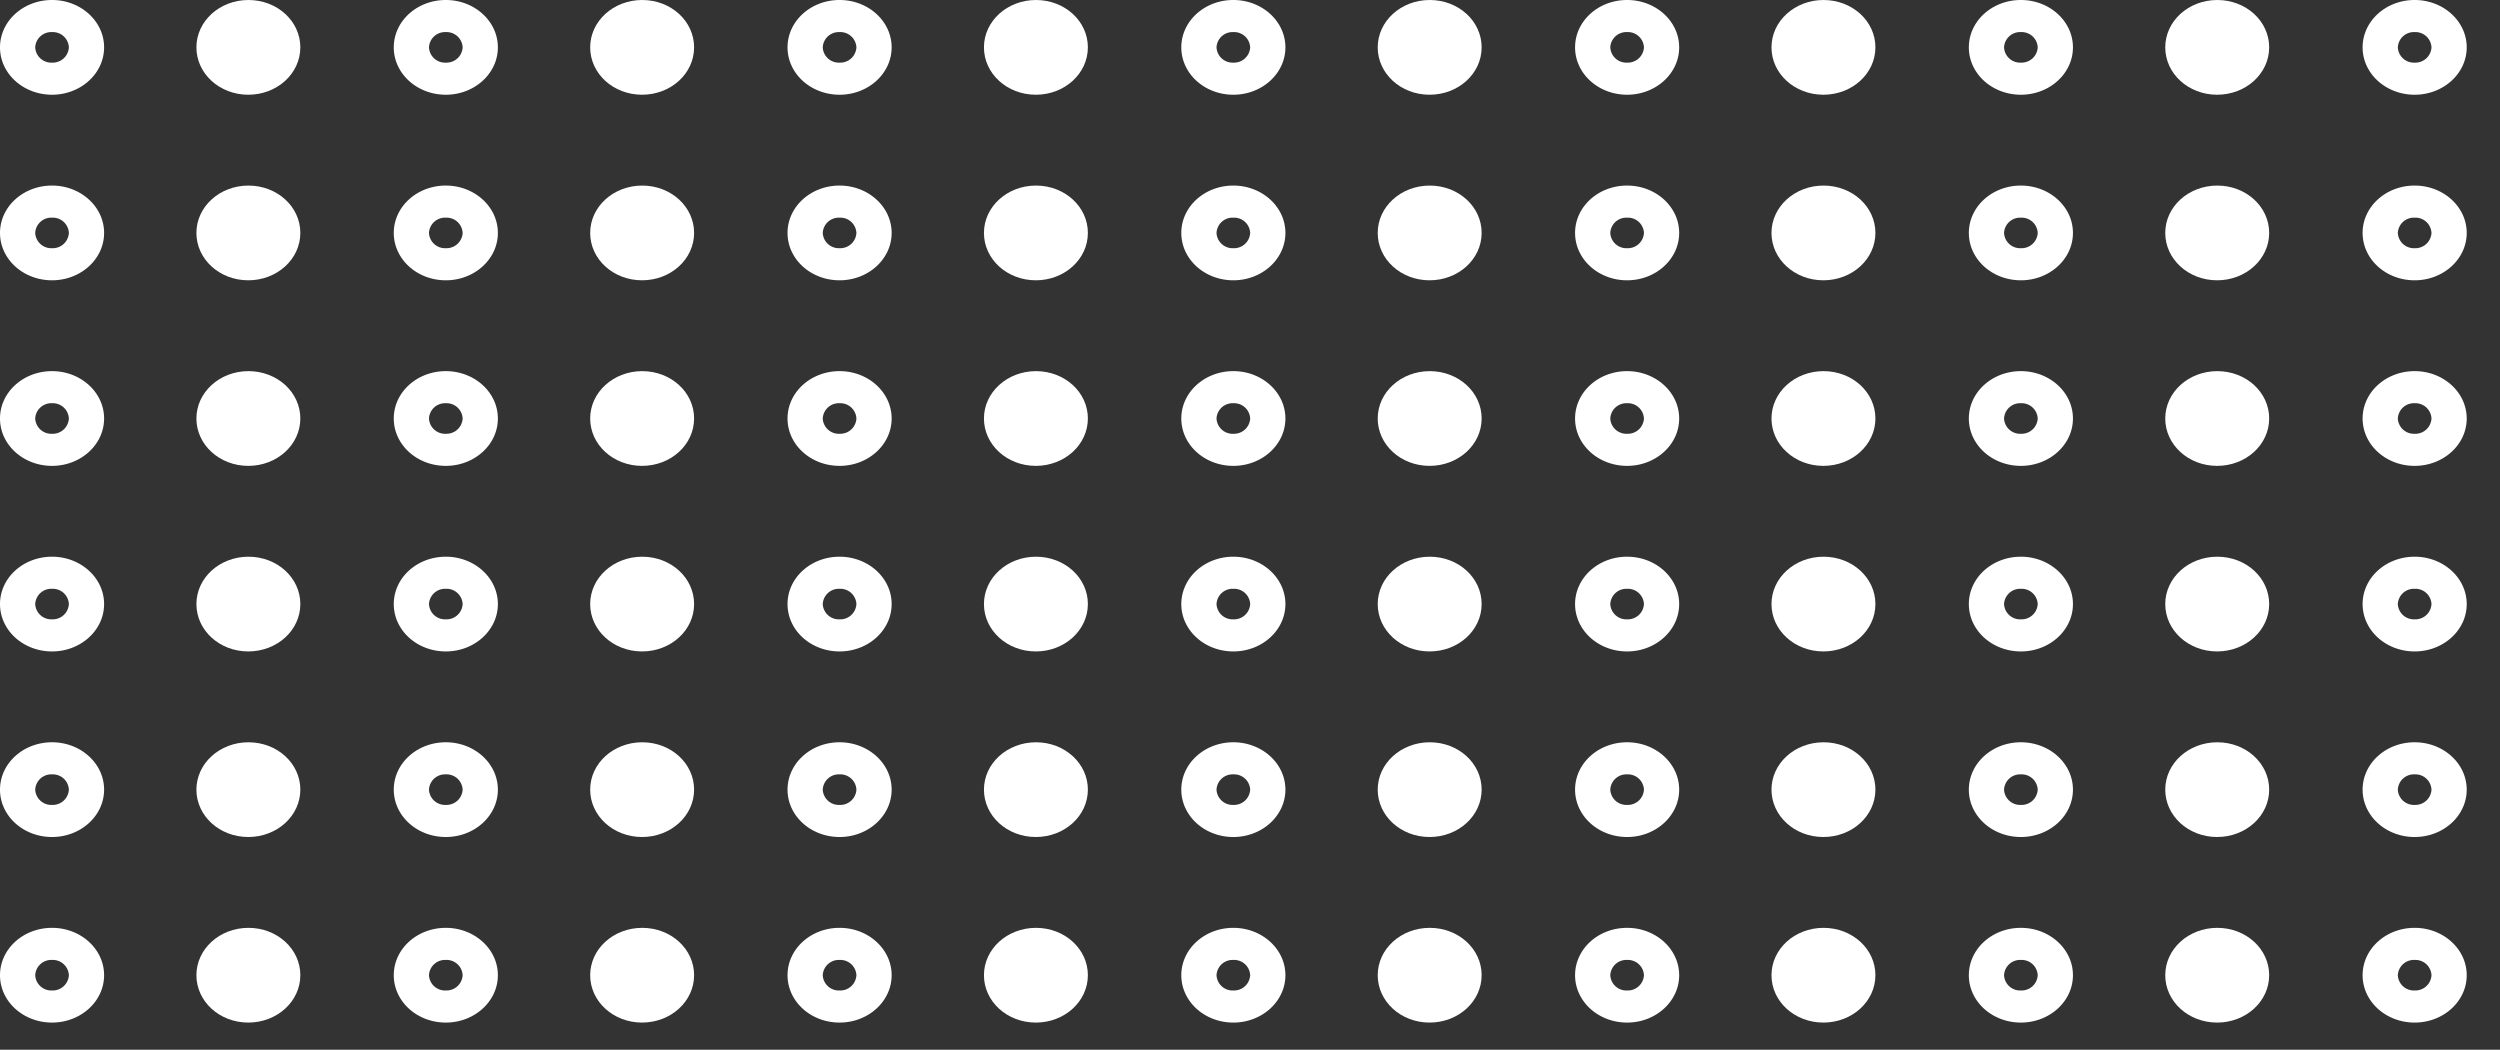 <svg xmlns="http://www.w3.org/2000/svg" xmlns:xlink="http://www.w3.org/1999/xlink" width="552.355" height="231.93" viewBox="0 0 552.355 231.93">
  <rect x="0" y="0" width="552.355" height="231.93" fill="#333333" stroke="none"/>
  <defs>
    <clipPath id="clip-path">
      <rect width="552.355" height="231.93" fill="none"/>
    </clipPath>
  </defs>
  <g id="Repeat_Grid_1" data-name="Repeat Grid 1" clip-path="url(#clip-path)">
    <g id="Group_9" data-name="Group 9" transform="translate(-754.644 -969.535)">
      <path id="Path_28" data-name="Path 28" d="M114.161,23.165c0,5.783-5.129,10.465-11.5,10.465S91.2,28.948,91.2,23.165,96.329,12.7,102.7,12.7s11.463,4.682,11.463,10.465" transform="translate(706.839 956.835)" fill="#fff" fill-rule="evenodd"/>
      <path id="Path_29" data-name="Path 29" d="M11.5,26.538A3.553,3.553,0,0,1,7.78,23.165,3.553,3.553,0,0,1,11.5,19.791a3.553,3.553,0,0,1,3.718,3.374A3.575,3.575,0,0,1,11.5,26.538m0-13.838C5.129,12.7,0,17.382,0,23.165S5.129,33.63,11.5,33.63c6.334,0,11.5-4.682,11.5-10.465S17.832,12.7,11.5,12.7" transform="translate(754.644 956.835)" fill="#fff" fill-rule="evenodd"/>
    </g>
    <g id="Group_9-2" data-name="Group 9" transform="translate(-667.644 -969.535)">
      <path id="Path_28-2" data-name="Path 28" d="M114.161,23.165c0,5.783-5.129,10.465-11.5,10.465S91.2,28.948,91.2,23.165,96.329,12.7,102.7,12.7s11.463,4.682,11.463,10.465" transform="translate(706.839 956.835)" fill="#fff" fill-rule="evenodd"/>
      <path id="Path_29-2" data-name="Path 29" d="M11.5,26.538A3.553,3.553,0,0,1,7.78,23.165,3.553,3.553,0,0,1,11.5,19.791a3.553,3.553,0,0,1,3.718,3.374A3.575,3.575,0,0,1,11.5,26.538m0-13.838C5.129,12.7,0,17.382,0,23.165S5.129,33.63,11.5,33.63c6.334,0,11.5-4.682,11.5-10.465S17.832,12.7,11.5,12.7" transform="translate(754.644 956.835)" fill="#fff" fill-rule="evenodd"/>
    </g>
    <g id="Group_9-3" data-name="Group 9" transform="translate(-580.644 -969.535)">
      <path id="Path_28-3" data-name="Path 28" d="M114.161,23.165c0,5.783-5.129,10.465-11.5,10.465S91.2,28.948,91.2,23.165,96.329,12.7,102.7,12.7s11.463,4.682,11.463,10.465" transform="translate(706.839 956.835)" fill="#fff" fill-rule="evenodd"/>
      <path id="Path_29-3" data-name="Path 29" d="M11.5,26.538A3.553,3.553,0,0,1,7.78,23.165,3.553,3.553,0,0,1,11.5,19.791a3.553,3.553,0,0,1,3.718,3.374A3.575,3.575,0,0,1,11.5,26.538m0-13.838C5.129,12.7,0,17.382,0,23.165S5.129,33.63,11.5,33.63c6.334,0,11.5-4.682,11.5-10.465S17.832,12.7,11.5,12.7" transform="translate(754.644 956.835)" fill="#fff" fill-rule="evenodd"/>
    </g>
    <g id="Group_9-4" data-name="Group 9" transform="translate(-493.644 -969.535)">
      <path id="Path_28-4" data-name="Path 28" d="M114.161,23.165c0,5.783-5.129,10.465-11.5,10.465S91.2,28.948,91.2,23.165,96.329,12.7,102.7,12.7s11.463,4.682,11.463,10.465" transform="translate(706.839 956.835)" fill="#fff" fill-rule="evenodd"/>
      <path id="Path_29-4" data-name="Path 29" d="M11.5,26.538A3.553,3.553,0,0,1,7.78,23.165,3.553,3.553,0,0,1,11.5,19.791a3.553,3.553,0,0,1,3.718,3.374A3.575,3.575,0,0,1,11.5,26.538m0-13.838C5.129,12.7,0,17.382,0,23.165S5.129,33.63,11.5,33.63c6.334,0,11.5-4.682,11.5-10.465S17.832,12.7,11.5,12.7" transform="translate(754.644 956.835)" fill="#fff" fill-rule="evenodd"/>
    </g>
    <g id="Group_9-5" data-name="Group 9" transform="translate(-406.644 -969.535)">
      <path id="Path_28-5" data-name="Path 28" d="M114.161,23.165c0,5.783-5.129,10.465-11.5,10.465S91.2,28.948,91.2,23.165,96.329,12.7,102.7,12.7s11.463,4.682,11.463,10.465" transform="translate(706.839 956.835)" fill="#fff" fill-rule="evenodd"/>
      <path id="Path_29-5" data-name="Path 29" d="M11.5,26.538A3.553,3.553,0,0,1,7.78,23.165,3.553,3.553,0,0,1,11.5,19.791a3.553,3.553,0,0,1,3.718,3.374A3.575,3.575,0,0,1,11.5,26.538m0-13.838C5.129,12.7,0,17.382,0,23.165S5.129,33.63,11.5,33.63c6.334,0,11.5-4.682,11.5-10.465S17.832,12.7,11.5,12.7" transform="translate(754.644 956.835)" fill="#fff" fill-rule="evenodd"/>
    </g>
    <g id="Group_9-6" data-name="Group 9" transform="translate(-319.644 -969.535)">
      <path id="Path_28-6" data-name="Path 28" d="M114.161,23.165c0,5.783-5.129,10.465-11.5,10.465S91.2,28.948,91.2,23.165,96.329,12.7,102.7,12.7s11.463,4.682,11.463,10.465" transform="translate(706.839 956.835)" fill="#fff" fill-rule="evenodd"/>
      <path id="Path_29-6" data-name="Path 29" d="M11.5,26.538A3.553,3.553,0,0,1,7.78,23.165,3.553,3.553,0,0,1,11.5,19.791a3.553,3.553,0,0,1,3.718,3.374A3.575,3.575,0,0,1,11.5,26.538m0-13.838C5.129,12.7,0,17.382,0,23.165S5.129,33.63,11.5,33.63c6.334,0,11.5-4.682,11.5-10.465S17.832,12.7,11.5,12.7" transform="translate(754.644 956.835)" fill="#fff" fill-rule="evenodd"/>
    </g>
    <g id="Group_9-7" data-name="Group 9" transform="translate(-232.644 -969.535)">
      <path id="Path_28-7" data-name="Path 28" d="M114.161,23.165c0,5.783-5.129,10.465-11.5,10.465S91.2,28.948,91.2,23.165,96.329,12.7,102.7,12.7s11.463,4.682,11.463,10.465" transform="translate(706.839 956.835)" fill="#fff" fill-rule="evenodd"/>
      <path id="Path_29-7" data-name="Path 29" d="M11.5,26.538A3.553,3.553,0,0,1,7.78,23.165,3.553,3.553,0,0,1,11.5,19.791a3.553,3.553,0,0,1,3.718,3.374A3.575,3.575,0,0,1,11.5,26.538m0-13.838C5.129,12.7,0,17.382,0,23.165S5.129,33.63,11.5,33.63c6.334,0,11.5-4.682,11.5-10.465S17.832,12.7,11.5,12.7" transform="translate(754.644 956.835)" fill="#fff" fill-rule="evenodd"/>
    </g>
    <g id="Group_9-8" data-name="Group 9" transform="translate(-754.644 -928.535)">
      <path id="Path_28-8" data-name="Path 28" d="M114.161,23.165c0,5.783-5.129,10.465-11.5,10.465S91.2,28.948,91.2,23.165,96.329,12.7,102.7,12.7s11.463,4.682,11.463,10.465" transform="translate(706.839 956.835)" fill="#fff" fill-rule="evenodd"/>
      <path id="Path_29-8" data-name="Path 29" d="M11.5,26.538A3.553,3.553,0,0,1,7.78,23.165,3.553,3.553,0,0,1,11.5,19.791a3.553,3.553,0,0,1,3.718,3.374A3.575,3.575,0,0,1,11.5,26.538m0-13.838C5.129,12.7,0,17.382,0,23.165S5.129,33.63,11.5,33.63c6.334,0,11.5-4.682,11.5-10.465S17.832,12.7,11.5,12.7" transform="translate(754.644 956.835)" fill="#fff" fill-rule="evenodd"/>
    </g>
    <g id="Group_9-9" data-name="Group 9" transform="translate(-667.644 -928.535)">
      <path id="Path_28-9" data-name="Path 28" d="M114.161,23.165c0,5.783-5.129,10.465-11.5,10.465S91.2,28.948,91.2,23.165,96.329,12.7,102.7,12.7s11.463,4.682,11.463,10.465" transform="translate(706.839 956.835)" fill="#fff" fill-rule="evenodd"/>
      <path id="Path_29-9" data-name="Path 29" d="M11.5,26.538A3.553,3.553,0,0,1,7.78,23.165,3.553,3.553,0,0,1,11.5,19.791a3.553,3.553,0,0,1,3.718,3.374A3.575,3.575,0,0,1,11.5,26.538m0-13.838C5.129,12.7,0,17.382,0,23.165S5.129,33.63,11.5,33.63c6.334,0,11.5-4.682,11.5-10.465S17.832,12.7,11.5,12.7" transform="translate(754.644 956.835)" fill="#fff" fill-rule="evenodd"/>
    </g>
    <g id="Group_9-10" data-name="Group 9" transform="translate(-580.644 -928.535)">
      <path id="Path_28-10" data-name="Path 28" d="M114.161,23.165c0,5.783-5.129,10.465-11.5,10.465S91.2,28.948,91.2,23.165,96.329,12.7,102.7,12.7s11.463,4.682,11.463,10.465" transform="translate(706.839 956.835)" fill="#fff" fill-rule="evenodd"/>
      <path id="Path_29-10" data-name="Path 29" d="M11.5,26.538A3.553,3.553,0,0,1,7.78,23.165,3.553,3.553,0,0,1,11.5,19.791a3.553,3.553,0,0,1,3.718,3.374A3.575,3.575,0,0,1,11.5,26.538m0-13.838C5.129,12.7,0,17.382,0,23.165S5.129,33.63,11.5,33.63c6.334,0,11.5-4.682,11.5-10.465S17.832,12.7,11.5,12.7" transform="translate(754.644 956.835)" fill="#fff" fill-rule="evenodd"/>
    </g>
    <g id="Group_9-11" data-name="Group 9" transform="translate(-493.644 -928.535)">
      <path id="Path_28-11" data-name="Path 28" d="M114.161,23.165c0,5.783-5.129,10.465-11.5,10.465S91.2,28.948,91.2,23.165,96.329,12.7,102.7,12.7s11.463,4.682,11.463,10.465" transform="translate(706.839 956.835)" fill="#fff" fill-rule="evenodd"/>
      <path id="Path_29-11" data-name="Path 29" d="M11.5,26.538A3.553,3.553,0,0,1,7.78,23.165,3.553,3.553,0,0,1,11.5,19.791a3.553,3.553,0,0,1,3.718,3.374A3.575,3.575,0,0,1,11.5,26.538m0-13.838C5.129,12.7,0,17.382,0,23.165S5.129,33.63,11.5,33.63c6.334,0,11.5-4.682,11.5-10.465S17.832,12.7,11.5,12.7" transform="translate(754.644 956.835)" fill="#fff" fill-rule="evenodd"/>
    </g>
    <g id="Group_9-12" data-name="Group 9" transform="translate(-406.644 -928.535)">
      <path id="Path_28-12" data-name="Path 28" d="M114.161,23.165c0,5.783-5.129,10.465-11.5,10.465S91.2,28.948,91.2,23.165,96.329,12.7,102.7,12.7s11.463,4.682,11.463,10.465" transform="translate(706.839 956.835)" fill="#fff" fill-rule="evenodd"/>
      <path id="Path_29-12" data-name="Path 29" d="M11.5,26.538A3.553,3.553,0,0,1,7.78,23.165,3.553,3.553,0,0,1,11.5,19.791a3.553,3.553,0,0,1,3.718,3.374A3.575,3.575,0,0,1,11.5,26.538m0-13.838C5.129,12.7,0,17.382,0,23.165S5.129,33.63,11.5,33.63c6.334,0,11.5-4.682,11.5-10.465S17.832,12.7,11.5,12.7" transform="translate(754.644 956.835)" fill="#fff" fill-rule="evenodd"/>
    </g>
    <g id="Group_9-13" data-name="Group 9" transform="translate(-319.644 -928.535)">
      <path id="Path_28-13" data-name="Path 28" d="M114.161,23.165c0,5.783-5.129,10.465-11.5,10.465S91.2,28.948,91.2,23.165,96.329,12.7,102.7,12.7s11.463,4.682,11.463,10.465" transform="translate(706.839 956.835)" fill="#fff" fill-rule="evenodd"/>
      <path id="Path_29-13" data-name="Path 29" d="M11.5,26.538A3.553,3.553,0,0,1,7.78,23.165,3.553,3.553,0,0,1,11.5,19.791a3.553,3.553,0,0,1,3.718,3.374A3.575,3.575,0,0,1,11.5,26.538m0-13.838C5.129,12.7,0,17.382,0,23.165S5.129,33.63,11.5,33.63c6.334,0,11.5-4.682,11.5-10.465S17.832,12.7,11.5,12.7" transform="translate(754.644 956.835)" fill="#fff" fill-rule="evenodd"/>
    </g>
    <g id="Group_9-14" data-name="Group 9" transform="translate(-232.644 -928.535)">
      <path id="Path_28-14" data-name="Path 28" d="M114.161,23.165c0,5.783-5.129,10.465-11.5,10.465S91.2,28.948,91.2,23.165,96.329,12.7,102.7,12.7s11.463,4.682,11.463,10.465" transform="translate(706.839 956.835)" fill="#fff" fill-rule="evenodd"/>
      <path id="Path_29-14" data-name="Path 29" d="M11.5,26.538A3.553,3.553,0,0,1,7.78,23.165,3.553,3.553,0,0,1,11.5,19.791a3.553,3.553,0,0,1,3.718,3.374A3.575,3.575,0,0,1,11.5,26.538m0-13.838C5.129,12.7,0,17.382,0,23.165S5.129,33.63,11.5,33.63c6.334,0,11.5-4.682,11.5-10.465S17.832,12.7,11.5,12.7" transform="translate(754.644 956.835)" fill="#fff" fill-rule="evenodd"/>
    </g>
    <g id="Group_9-15" data-name="Group 9" transform="translate(-754.644 -887.535)">
      <path id="Path_28-15" data-name="Path 28" d="M114.161,23.165c0,5.783-5.129,10.465-11.5,10.465S91.2,28.948,91.2,23.165,96.329,12.7,102.7,12.7s11.463,4.682,11.463,10.465" transform="translate(706.839 956.835)" fill="#fff" fill-rule="evenodd"/>
      <path id="Path_29-15" data-name="Path 29" d="M11.5,26.538A3.553,3.553,0,0,1,7.78,23.165,3.553,3.553,0,0,1,11.5,19.791a3.553,3.553,0,0,1,3.718,3.374A3.575,3.575,0,0,1,11.5,26.538m0-13.838C5.129,12.7,0,17.382,0,23.165S5.129,33.63,11.5,33.63c6.334,0,11.5-4.682,11.5-10.465S17.832,12.7,11.5,12.7" transform="translate(754.644 956.835)" fill="#fff" fill-rule="evenodd"/>
    </g>
    <g id="Group_9-16" data-name="Group 9" transform="translate(-667.644 -887.535)">
      <path id="Path_28-16" data-name="Path 28" d="M114.161,23.165c0,5.783-5.129,10.465-11.5,10.465S91.2,28.948,91.2,23.165,96.329,12.7,102.7,12.7s11.463,4.682,11.463,10.465" transform="translate(706.839 956.835)" fill="#fff" fill-rule="evenodd"/>
      <path id="Path_29-16" data-name="Path 29" d="M11.5,26.538A3.553,3.553,0,0,1,7.78,23.165,3.553,3.553,0,0,1,11.5,19.791a3.553,3.553,0,0,1,3.718,3.374A3.575,3.575,0,0,1,11.5,26.538m0-13.838C5.129,12.7,0,17.382,0,23.165S5.129,33.63,11.5,33.63c6.334,0,11.5-4.682,11.5-10.465S17.832,12.7,11.5,12.7" transform="translate(754.644 956.835)" fill="#fff" fill-rule="evenodd"/>
    </g>
    <g id="Group_9-17" data-name="Group 9" transform="translate(-580.644 -887.535)">
      <path id="Path_28-17" data-name="Path 28" d="M114.161,23.165c0,5.783-5.129,10.465-11.5,10.465S91.2,28.948,91.2,23.165,96.329,12.7,102.7,12.7s11.463,4.682,11.463,10.465" transform="translate(706.839 956.835)" fill="#fff" fill-rule="evenodd"/>
      <path id="Path_29-17" data-name="Path 29" d="M11.5,26.538A3.553,3.553,0,0,1,7.78,23.165,3.553,3.553,0,0,1,11.5,19.791a3.553,3.553,0,0,1,3.718,3.374A3.575,3.575,0,0,1,11.5,26.538m0-13.838C5.129,12.7,0,17.382,0,23.165S5.129,33.63,11.5,33.63c6.334,0,11.5-4.682,11.5-10.465S17.832,12.7,11.5,12.7" transform="translate(754.644 956.835)" fill="#fff" fill-rule="evenodd"/>
    </g>
    <g id="Group_9-18" data-name="Group 9" transform="translate(-493.644 -887.535)">
      <path id="Path_28-18" data-name="Path 28" d="M114.161,23.165c0,5.783-5.129,10.465-11.5,10.465S91.2,28.948,91.2,23.165,96.329,12.7,102.7,12.7s11.463,4.682,11.463,10.465" transform="translate(706.839 956.835)" fill="#fff" fill-rule="evenodd"/>
      <path id="Path_29-18" data-name="Path 29" d="M11.5,26.538A3.553,3.553,0,0,1,7.78,23.165,3.553,3.553,0,0,1,11.5,19.791a3.553,3.553,0,0,1,3.718,3.374A3.575,3.575,0,0,1,11.5,26.538m0-13.838C5.129,12.7,0,17.382,0,23.165S5.129,33.63,11.5,33.63c6.334,0,11.5-4.682,11.5-10.465S17.832,12.7,11.5,12.7" transform="translate(754.644 956.835)" fill="#fff" fill-rule="evenodd"/>
    </g>
    <g id="Group_9-19" data-name="Group 9" transform="translate(-406.644 -887.535)">
      <path id="Path_28-19" data-name="Path 28" d="M114.161,23.165c0,5.783-5.129,10.465-11.5,10.465S91.2,28.948,91.2,23.165,96.329,12.7,102.7,12.7s11.463,4.682,11.463,10.465" transform="translate(706.839 956.835)" fill="#fff" fill-rule="evenodd"/>
      <path id="Path_29-19" data-name="Path 29" d="M11.5,26.538A3.553,3.553,0,0,1,7.78,23.165,3.553,3.553,0,0,1,11.5,19.791a3.553,3.553,0,0,1,3.718,3.374A3.575,3.575,0,0,1,11.5,26.538m0-13.838C5.129,12.7,0,17.382,0,23.165S5.129,33.63,11.5,33.63c6.334,0,11.5-4.682,11.5-10.465S17.832,12.7,11.5,12.7" transform="translate(754.644 956.835)" fill="#fff" fill-rule="evenodd"/>
    </g>
    <g id="Group_9-20" data-name="Group 9" transform="translate(-319.644 -887.535)">
      <path id="Path_28-20" data-name="Path 28" d="M114.161,23.165c0,5.783-5.129,10.465-11.5,10.465S91.2,28.948,91.2,23.165,96.329,12.7,102.7,12.7s11.463,4.682,11.463,10.465" transform="translate(706.839 956.835)" fill="#fff" fill-rule="evenodd"/>
      <path id="Path_29-20" data-name="Path 29" d="M11.5,26.538A3.553,3.553,0,0,1,7.78,23.165,3.553,3.553,0,0,1,11.5,19.791a3.553,3.553,0,0,1,3.718,3.374A3.575,3.575,0,0,1,11.5,26.538m0-13.838C5.129,12.7,0,17.382,0,23.165S5.129,33.63,11.5,33.63c6.334,0,11.5-4.682,11.5-10.465S17.832,12.7,11.5,12.7" transform="translate(754.644 956.835)" fill="#fff" fill-rule="evenodd"/>
    </g>
    <g id="Group_9-21" data-name="Group 9" transform="translate(-232.644 -887.535)">
      <path id="Path_28-21" data-name="Path 28" d="M114.161,23.165c0,5.783-5.129,10.465-11.5,10.465S91.2,28.948,91.2,23.165,96.329,12.7,102.7,12.7s11.463,4.682,11.463,10.465" transform="translate(706.839 956.835)" fill="#fff" fill-rule="evenodd"/>
      <path id="Path_29-21" data-name="Path 29" d="M11.5,26.538A3.553,3.553,0,0,1,7.78,23.165,3.553,3.553,0,0,1,11.5,19.791a3.553,3.553,0,0,1,3.718,3.374A3.575,3.575,0,0,1,11.5,26.538m0-13.838C5.129,12.7,0,17.382,0,23.165S5.129,33.63,11.5,33.63c6.334,0,11.5-4.682,11.5-10.465S17.832,12.7,11.5,12.7" transform="translate(754.644 956.835)" fill="#fff" fill-rule="evenodd"/>
    </g>
    <g id="Group_9-22" data-name="Group 9" transform="translate(-754.644 -846.535)">
      <path id="Path_28-22" data-name="Path 28" d="M114.161,23.165c0,5.783-5.129,10.465-11.5,10.465S91.2,28.948,91.2,23.165,96.329,12.7,102.7,12.7s11.463,4.682,11.463,10.465" transform="translate(706.839 956.835)" fill="#fff" fill-rule="evenodd"/>
      <path id="Path_29-22" data-name="Path 29" d="M11.5,26.538A3.553,3.553,0,0,1,7.78,23.165,3.553,3.553,0,0,1,11.5,19.791a3.553,3.553,0,0,1,3.718,3.374A3.575,3.575,0,0,1,11.5,26.538m0-13.838C5.129,12.7,0,17.382,0,23.165S5.129,33.63,11.5,33.63c6.334,0,11.5-4.682,11.5-10.465S17.832,12.7,11.5,12.7" transform="translate(754.644 956.835)" fill="#fff" fill-rule="evenodd"/>
    </g>
    <g id="Group_9-23" data-name="Group 9" transform="translate(-667.644 -846.535)">
      <path id="Path_28-23" data-name="Path 28" d="M114.161,23.165c0,5.783-5.129,10.465-11.5,10.465S91.2,28.948,91.2,23.165,96.329,12.7,102.7,12.7s11.463,4.682,11.463,10.465" transform="translate(706.839 956.835)" fill="#fff" fill-rule="evenodd"/>
      <path id="Path_29-23" data-name="Path 29" d="M11.5,26.538A3.553,3.553,0,0,1,7.78,23.165,3.553,3.553,0,0,1,11.5,19.791a3.553,3.553,0,0,1,3.718,3.374A3.575,3.575,0,0,1,11.5,26.538m0-13.838C5.129,12.7,0,17.382,0,23.165S5.129,33.63,11.5,33.63c6.334,0,11.5-4.682,11.5-10.465S17.832,12.7,11.5,12.7" transform="translate(754.644 956.835)" fill="#fff" fill-rule="evenodd"/>
    </g>
    <g id="Group_9-24" data-name="Group 9" transform="translate(-580.644 -846.535)">
      <path id="Path_28-24" data-name="Path 28" d="M114.161,23.165c0,5.783-5.129,10.465-11.5,10.465S91.2,28.948,91.2,23.165,96.329,12.7,102.7,12.7s11.463,4.682,11.463,10.465" transform="translate(706.839 956.835)" fill="#fff" fill-rule="evenodd"/>
      <path id="Path_29-24" data-name="Path 29" d="M11.5,26.538A3.553,3.553,0,0,1,7.78,23.165,3.553,3.553,0,0,1,11.5,19.791a3.553,3.553,0,0,1,3.718,3.374A3.575,3.575,0,0,1,11.5,26.538m0-13.838C5.129,12.7,0,17.382,0,23.165S5.129,33.63,11.5,33.63c6.334,0,11.5-4.682,11.5-10.465S17.832,12.7,11.5,12.7" transform="translate(754.644 956.835)" fill="#fff" fill-rule="evenodd"/>
    </g>
    <g id="Group_9-25" data-name="Group 9" transform="translate(-493.644 -846.535)">
      <path id="Path_28-25" data-name="Path 28" d="M114.161,23.165c0,5.783-5.129,10.465-11.5,10.465S91.2,28.948,91.2,23.165,96.329,12.7,102.7,12.7s11.463,4.682,11.463,10.465" transform="translate(706.839 956.835)" fill="#fff" fill-rule="evenodd"/>
      <path id="Path_29-25" data-name="Path 29" d="M11.5,26.538A3.553,3.553,0,0,1,7.78,23.165,3.553,3.553,0,0,1,11.5,19.791a3.553,3.553,0,0,1,3.718,3.374A3.575,3.575,0,0,1,11.5,26.538m0-13.838C5.129,12.7,0,17.382,0,23.165S5.129,33.63,11.5,33.63c6.334,0,11.5-4.682,11.5-10.465S17.832,12.7,11.5,12.7" transform="translate(754.644 956.835)" fill="#fff" fill-rule="evenodd"/>
    </g>
    <g id="Group_9-26" data-name="Group 9" transform="translate(-406.644 -846.535)">
      <path id="Path_28-26" data-name="Path 28" d="M114.161,23.165c0,5.783-5.129,10.465-11.5,10.465S91.2,28.948,91.2,23.165,96.329,12.7,102.7,12.7s11.463,4.682,11.463,10.465" transform="translate(706.839 956.835)" fill="#fff" fill-rule="evenodd"/>
      <path id="Path_29-26" data-name="Path 29" d="M11.5,26.538A3.553,3.553,0,0,1,7.78,23.165,3.553,3.553,0,0,1,11.5,19.791a3.553,3.553,0,0,1,3.718,3.374A3.575,3.575,0,0,1,11.5,26.538m0-13.838C5.129,12.7,0,17.382,0,23.165S5.129,33.63,11.5,33.63c6.334,0,11.5-4.682,11.5-10.465S17.832,12.7,11.5,12.7" transform="translate(754.644 956.835)" fill="#fff" fill-rule="evenodd"/>
    </g>
    <g id="Group_9-27" data-name="Group 9" transform="translate(-319.644 -846.535)">
      <path id="Path_28-27" data-name="Path 28" d="M114.161,23.165c0,5.783-5.129,10.465-11.5,10.465S91.2,28.948,91.2,23.165,96.329,12.7,102.7,12.7s11.463,4.682,11.463,10.465" transform="translate(706.839 956.835)" fill="#fff" fill-rule="evenodd"/>
      <path id="Path_29-27" data-name="Path 29" d="M11.5,26.538A3.553,3.553,0,0,1,7.78,23.165,3.553,3.553,0,0,1,11.5,19.791a3.553,3.553,0,0,1,3.718,3.374A3.575,3.575,0,0,1,11.5,26.538m0-13.838C5.129,12.7,0,17.382,0,23.165S5.129,33.63,11.5,33.63c6.334,0,11.5-4.682,11.5-10.465S17.832,12.7,11.5,12.7" transform="translate(754.644 956.835)" fill="#fff" fill-rule="evenodd"/>
    </g>
    <g id="Group_9-28" data-name="Group 9" transform="translate(-232.644 -846.535)">
      <path id="Path_28-28" data-name="Path 28" d="M114.161,23.165c0,5.783-5.129,10.465-11.5,10.465S91.2,28.948,91.2,23.165,96.329,12.7,102.7,12.7s11.463,4.682,11.463,10.465" transform="translate(706.839 956.835)" fill="#fff" fill-rule="evenodd"/>
      <path id="Path_29-28" data-name="Path 29" d="M11.5,26.538A3.553,3.553,0,0,1,7.78,23.165,3.553,3.553,0,0,1,11.5,19.791a3.553,3.553,0,0,1,3.718,3.374A3.575,3.575,0,0,1,11.5,26.538m0-13.838C5.129,12.7,0,17.382,0,23.165S5.129,33.63,11.5,33.63c6.334,0,11.5-4.682,11.5-10.465S17.832,12.7,11.5,12.7" transform="translate(754.644 956.835)" fill="#fff" fill-rule="evenodd"/>
    </g>
    <g id="Group_9-29" data-name="Group 9" transform="translate(-754.644 -805.535)">
      <path id="Path_28-29" data-name="Path 28" d="M114.161,23.165c0,5.783-5.129,10.465-11.5,10.465S91.2,28.948,91.2,23.165,96.329,12.7,102.7,12.7s11.463,4.682,11.463,10.465" transform="translate(706.839 956.835)" fill="#fff" fill-rule="evenodd"/>
      <path id="Path_29-29" data-name="Path 29" d="M11.5,26.538A3.553,3.553,0,0,1,7.78,23.165,3.553,3.553,0,0,1,11.5,19.791a3.553,3.553,0,0,1,3.718,3.374A3.575,3.575,0,0,1,11.5,26.538m0-13.838C5.129,12.7,0,17.382,0,23.165S5.129,33.63,11.5,33.63c6.334,0,11.5-4.682,11.5-10.465S17.832,12.7,11.5,12.7" transform="translate(754.644 956.835)" fill="#fff" fill-rule="evenodd"/>
    </g>
    <g id="Group_9-30" data-name="Group 9" transform="translate(-667.644 -805.535)">
      <path id="Path_28-30" data-name="Path 28" d="M114.161,23.165c0,5.783-5.129,10.465-11.5,10.465S91.2,28.948,91.2,23.165,96.329,12.7,102.7,12.7s11.463,4.682,11.463,10.465" transform="translate(706.839 956.835)" fill="#fff" fill-rule="evenodd"/>
      <path id="Path_29-30" data-name="Path 29" d="M11.5,26.538A3.553,3.553,0,0,1,7.78,23.165,3.553,3.553,0,0,1,11.5,19.791a3.553,3.553,0,0,1,3.718,3.374A3.575,3.575,0,0,1,11.5,26.538m0-13.838C5.129,12.7,0,17.382,0,23.165S5.129,33.63,11.5,33.63c6.334,0,11.5-4.682,11.5-10.465S17.832,12.7,11.5,12.7" transform="translate(754.644 956.835)" fill="#fff" fill-rule="evenodd"/>
    </g>
    <g id="Group_9-31" data-name="Group 9" transform="translate(-580.644 -805.535)">
      <path id="Path_28-31" data-name="Path 28" d="M114.161,23.165c0,5.783-5.129,10.465-11.5,10.465S91.2,28.948,91.2,23.165,96.329,12.7,102.7,12.7s11.463,4.682,11.463,10.465" transform="translate(706.839 956.835)" fill="#fff" fill-rule="evenodd"/>
      <path id="Path_29-31" data-name="Path 29" d="M11.5,26.538A3.553,3.553,0,0,1,7.78,23.165,3.553,3.553,0,0,1,11.5,19.791a3.553,3.553,0,0,1,3.718,3.374A3.575,3.575,0,0,1,11.5,26.538m0-13.838C5.129,12.7,0,17.382,0,23.165S5.129,33.63,11.5,33.63c6.334,0,11.5-4.682,11.5-10.465S17.832,12.7,11.5,12.7" transform="translate(754.644 956.835)" fill="#fff" fill-rule="evenodd"/>
    </g>
    <g id="Group_9-32" data-name="Group 9" transform="translate(-493.644 -805.535)">
      <path id="Path_28-32" data-name="Path 28" d="M114.161,23.165c0,5.783-5.129,10.465-11.5,10.465S91.2,28.948,91.2,23.165,96.329,12.7,102.7,12.7s11.463,4.682,11.463,10.465" transform="translate(706.839 956.835)" fill="#fff" fill-rule="evenodd"/>
      <path id="Path_29-32" data-name="Path 29" d="M11.5,26.538A3.553,3.553,0,0,1,7.78,23.165,3.553,3.553,0,0,1,11.5,19.791a3.553,3.553,0,0,1,3.718,3.374A3.575,3.575,0,0,1,11.5,26.538m0-13.838C5.129,12.7,0,17.382,0,23.165S5.129,33.63,11.5,33.63c6.334,0,11.5-4.682,11.5-10.465S17.832,12.7,11.5,12.7" transform="translate(754.644 956.835)" fill="#fff" fill-rule="evenodd"/>
    </g>
    <g id="Group_9-33" data-name="Group 9" transform="translate(-406.644 -805.535)">
      <path id="Path_28-33" data-name="Path 28" d="M114.161,23.165c0,5.783-5.129,10.465-11.5,10.465S91.2,28.948,91.2,23.165,96.329,12.7,102.7,12.7s11.463,4.682,11.463,10.465" transform="translate(706.839 956.835)" fill="#fff" fill-rule="evenodd"/>
      <path id="Path_29-33" data-name="Path 29" d="M11.5,26.538A3.553,3.553,0,0,1,7.78,23.165,3.553,3.553,0,0,1,11.5,19.791a3.553,3.553,0,0,1,3.718,3.374A3.575,3.575,0,0,1,11.5,26.538m0-13.838C5.129,12.7,0,17.382,0,23.165S5.129,33.63,11.5,33.63c6.334,0,11.5-4.682,11.5-10.465S17.832,12.7,11.5,12.7" transform="translate(754.644 956.835)" fill="#fff" fill-rule="evenodd"/>
    </g>
    <g id="Group_9-34" data-name="Group 9" transform="translate(-319.644 -805.535)">
      <path id="Path_28-34" data-name="Path 28" d="M114.161,23.165c0,5.783-5.129,10.465-11.5,10.465S91.2,28.948,91.2,23.165,96.329,12.7,102.7,12.7s11.463,4.682,11.463,10.465" transform="translate(706.839 956.835)" fill="#fff" fill-rule="evenodd"/>
      <path id="Path_29-34" data-name="Path 29" d="M11.5,26.538A3.553,3.553,0,0,1,7.78,23.165,3.553,3.553,0,0,1,11.5,19.791a3.553,3.553,0,0,1,3.718,3.374A3.575,3.575,0,0,1,11.5,26.538m0-13.838C5.129,12.7,0,17.382,0,23.165S5.129,33.63,11.5,33.63c6.334,0,11.5-4.682,11.5-10.465S17.832,12.7,11.5,12.7" transform="translate(754.644 956.835)" fill="#fff" fill-rule="evenodd"/>
    </g>
    <g id="Group_9-35" data-name="Group 9" transform="translate(-232.644 -805.535)">
      <path id="Path_28-35" data-name="Path 28" d="M114.161,23.165c0,5.783-5.129,10.465-11.5,10.465S91.2,28.948,91.2,23.165,96.329,12.7,102.7,12.7s11.463,4.682,11.463,10.465" transform="translate(706.839 956.835)" fill="#fff" fill-rule="evenodd"/>
      <path id="Path_29-35" data-name="Path 29" d="M11.5,26.538A3.553,3.553,0,0,1,7.78,23.165,3.553,3.553,0,0,1,11.5,19.791a3.553,3.553,0,0,1,3.718,3.374A3.575,3.575,0,0,1,11.5,26.538m0-13.838C5.129,12.7,0,17.382,0,23.165S5.129,33.63,11.5,33.63c6.334,0,11.5-4.682,11.5-10.465S17.832,12.7,11.5,12.7" transform="translate(754.644 956.835)" fill="#fff" fill-rule="evenodd"/>
    </g>
    <g id="Group_9-36" data-name="Group 9" transform="translate(-754.644 -764.535)">
      <path id="Path_28-36" data-name="Path 28" d="M114.161,23.165c0,5.783-5.129,10.465-11.5,10.465S91.2,28.948,91.2,23.165,96.329,12.7,102.7,12.7s11.463,4.682,11.463,10.465" transform="translate(706.839 956.835)" fill="#fff" fill-rule="evenodd"/>
      <path id="Path_29-36" data-name="Path 29" d="M11.5,26.538A3.553,3.553,0,0,1,7.78,23.165,3.553,3.553,0,0,1,11.5,19.791a3.553,3.553,0,0,1,3.718,3.374A3.575,3.575,0,0,1,11.5,26.538m0-13.838C5.129,12.7,0,17.382,0,23.165S5.129,33.63,11.5,33.63c6.334,0,11.5-4.682,11.5-10.465S17.832,12.7,11.5,12.7" transform="translate(754.644 956.835)" fill="#fff" fill-rule="evenodd"/>
    </g>
    <g id="Group_9-37" data-name="Group 9" transform="translate(-667.644 -764.535)">
      <path id="Path_28-37" data-name="Path 28" d="M114.161,23.165c0,5.783-5.129,10.465-11.5,10.465S91.2,28.948,91.2,23.165,96.329,12.7,102.7,12.7s11.463,4.682,11.463,10.465" transform="translate(706.839 956.835)" fill="#fff" fill-rule="evenodd"/>
      <path id="Path_29-37" data-name="Path 29" d="M11.5,26.538A3.553,3.553,0,0,1,7.78,23.165,3.553,3.553,0,0,1,11.5,19.791a3.553,3.553,0,0,1,3.718,3.374A3.575,3.575,0,0,1,11.5,26.538m0-13.838C5.129,12.7,0,17.382,0,23.165S5.129,33.63,11.5,33.63c6.334,0,11.5-4.682,11.5-10.465S17.832,12.7,11.5,12.7" transform="translate(754.644 956.835)" fill="#fff" fill-rule="evenodd"/>
    </g>
    <g id="Group_9-38" data-name="Group 9" transform="translate(-580.644 -764.535)">
      <path id="Path_28-38" data-name="Path 28" d="M114.161,23.165c0,5.783-5.129,10.465-11.5,10.465S91.2,28.948,91.2,23.165,96.329,12.7,102.7,12.7s11.463,4.682,11.463,10.465" transform="translate(706.839 956.835)" fill="#fff" fill-rule="evenodd"/>
      <path id="Path_29-38" data-name="Path 29" d="M11.5,26.538A3.553,3.553,0,0,1,7.78,23.165,3.553,3.553,0,0,1,11.5,19.791a3.553,3.553,0,0,1,3.718,3.374A3.575,3.575,0,0,1,11.5,26.538m0-13.838C5.129,12.7,0,17.382,0,23.165S5.129,33.63,11.5,33.63c6.334,0,11.5-4.682,11.5-10.465S17.832,12.7,11.5,12.7" transform="translate(754.644 956.835)" fill="#fff" fill-rule="evenodd"/>
    </g>
    <g id="Group_9-39" data-name="Group 9" transform="translate(-493.644 -764.535)">
      <path id="Path_28-39" data-name="Path 28" d="M114.161,23.165c0,5.783-5.129,10.465-11.5,10.465S91.2,28.948,91.2,23.165,96.329,12.7,102.7,12.7s11.463,4.682,11.463,10.465" transform="translate(706.839 956.835)" fill="#fff" fill-rule="evenodd"/>
      <path id="Path_29-39" data-name="Path 29" d="M11.5,26.538A3.553,3.553,0,0,1,7.78,23.165,3.553,3.553,0,0,1,11.5,19.791a3.553,3.553,0,0,1,3.718,3.374A3.575,3.575,0,0,1,11.5,26.538m0-13.838C5.129,12.7,0,17.382,0,23.165S5.129,33.63,11.5,33.63c6.334,0,11.5-4.682,11.5-10.465S17.832,12.7,11.5,12.7" transform="translate(754.644 956.835)" fill="#fff" fill-rule="evenodd"/>
    </g>
    <g id="Group_9-40" data-name="Group 9" transform="translate(-406.644 -764.535)">
      <path id="Path_28-40" data-name="Path 28" d="M114.161,23.165c0,5.783-5.129,10.465-11.5,10.465S91.2,28.948,91.2,23.165,96.329,12.7,102.7,12.7s11.463,4.682,11.463,10.465" transform="translate(706.839 956.835)" fill="#fff" fill-rule="evenodd"/>
      <path id="Path_29-40" data-name="Path 29" d="M11.5,26.538A3.553,3.553,0,0,1,7.78,23.165,3.553,3.553,0,0,1,11.5,19.791a3.553,3.553,0,0,1,3.718,3.374A3.575,3.575,0,0,1,11.5,26.538m0-13.838C5.129,12.7,0,17.382,0,23.165S5.129,33.63,11.5,33.63c6.334,0,11.5-4.682,11.5-10.465S17.832,12.7,11.5,12.7" transform="translate(754.644 956.835)" fill="#fff" fill-rule="evenodd"/>
    </g>
    <g id="Group_9-41" data-name="Group 9" transform="translate(-319.644 -764.535)">
      <path id="Path_28-41" data-name="Path 28" d="M114.161,23.165c0,5.783-5.129,10.465-11.5,10.465S91.2,28.948,91.2,23.165,96.329,12.7,102.7,12.7s11.463,4.682,11.463,10.465" transform="translate(706.839 956.835)" fill="#fff" fill-rule="evenodd"/>
      <path id="Path_29-41" data-name="Path 29" d="M11.5,26.538A3.553,3.553,0,0,1,7.78,23.165,3.553,3.553,0,0,1,11.5,19.791a3.553,3.553,0,0,1,3.718,3.374A3.575,3.575,0,0,1,11.5,26.538m0-13.838C5.129,12.7,0,17.382,0,23.165S5.129,33.63,11.5,33.63c6.334,0,11.5-4.682,11.5-10.465S17.832,12.7,11.5,12.7" transform="translate(754.644 956.835)" fill="#fff" fill-rule="evenodd"/>
    </g>
    <g id="Group_9-42" data-name="Group 9" transform="translate(-232.644 -764.535)">
      <path id="Path_28-42" data-name="Path 28" d="M114.161,23.165c0,5.783-5.129,10.465-11.5,10.465S91.2,28.948,91.2,23.165,96.329,12.7,102.7,12.7s11.463,4.682,11.463,10.465" transform="translate(706.839 956.835)" fill="#fff" fill-rule="evenodd"/>
      <path id="Path_29-42" data-name="Path 29" d="M11.5,26.538A3.553,3.553,0,0,1,7.78,23.165,3.553,3.553,0,0,1,11.5,19.791a3.553,3.553,0,0,1,3.718,3.374A3.575,3.575,0,0,1,11.5,26.538m0-13.838C5.129,12.7,0,17.382,0,23.165S5.129,33.63,11.5,33.63c6.334,0,11.5-4.682,11.5-10.465S17.832,12.7,11.5,12.7" transform="translate(754.644 956.835)" fill="#fff" fill-rule="evenodd"/>
    </g>
  </g>
</svg>
